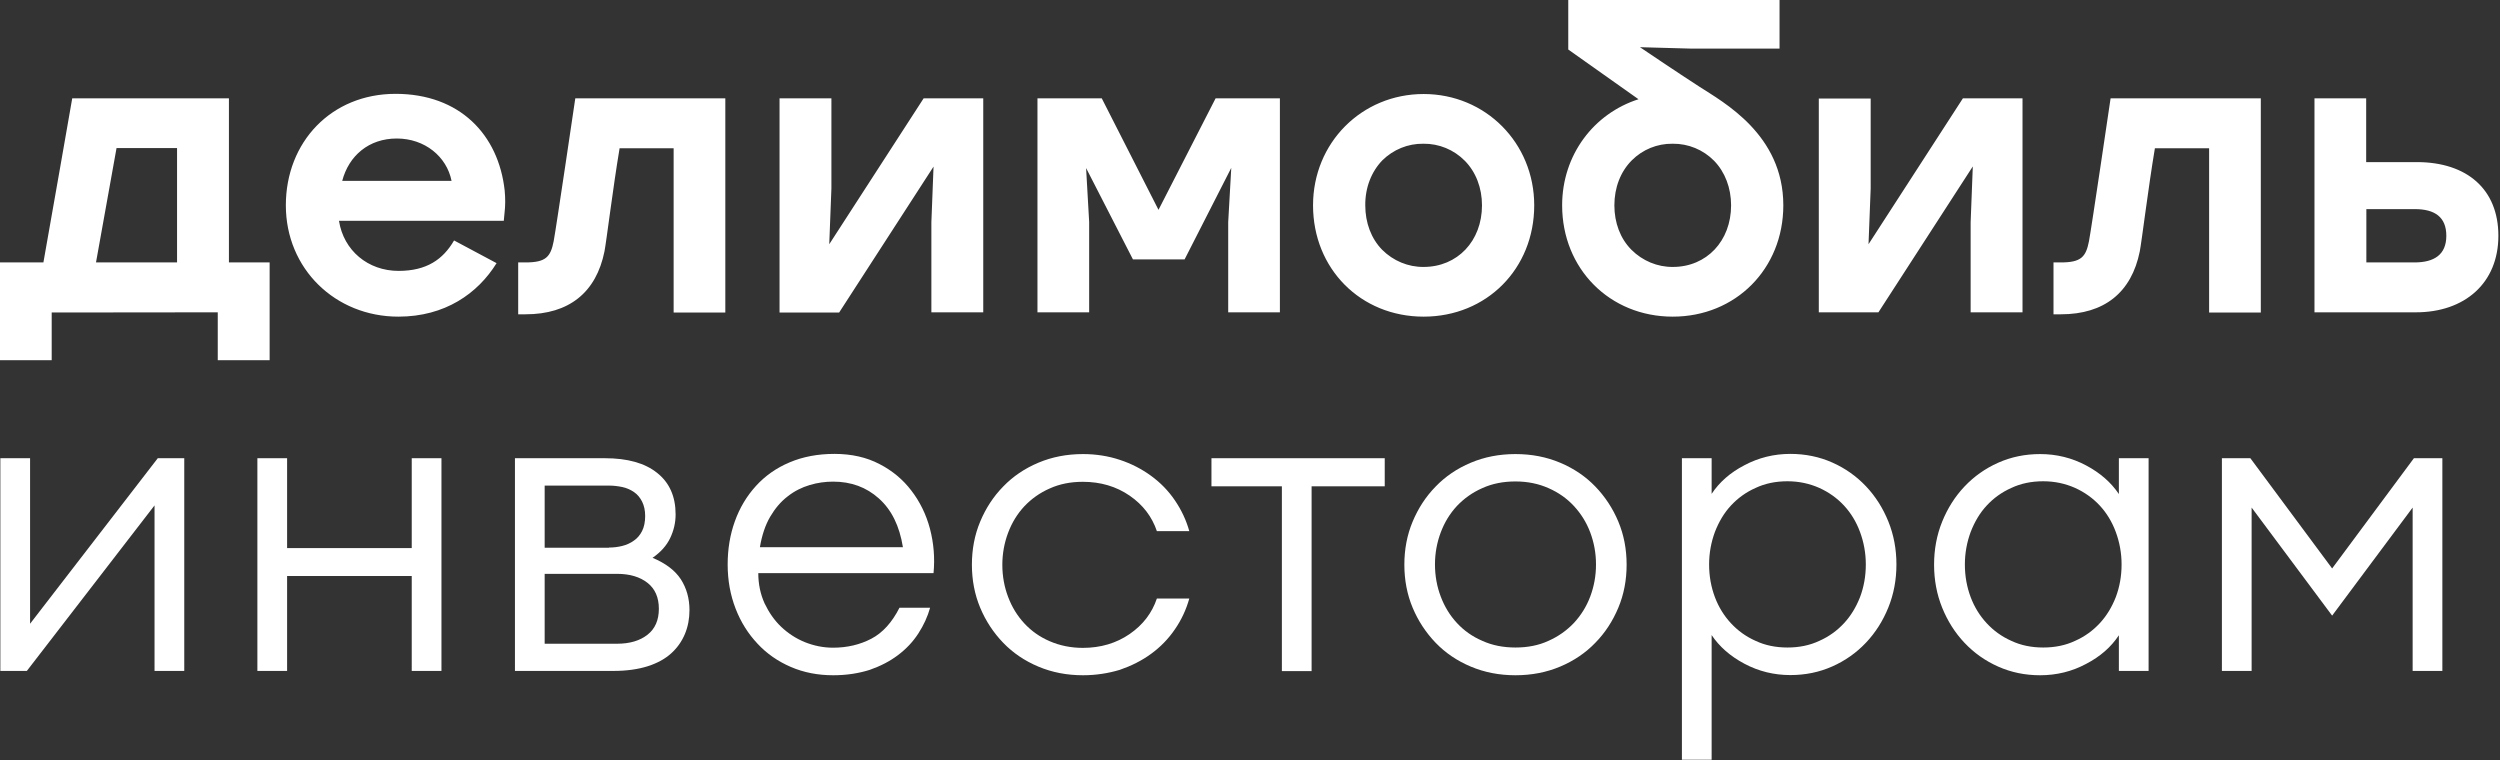 <?xml version="1.0" encoding="UTF-8"?> <svg xmlns="http://www.w3.org/2000/svg" width="1388" height="422" viewBox="0 0 1388 422" fill="none"><rect x="0" y="0" width="1388" height="422" fill="#333333" stroke="none"/><path d="M545.9 54.6V173.4H517.1V123.4L518.3 92.5L465.9 173.5H432.8V54.6H461.6V104.6L460.4 135.6L512.8 54.6H545.9ZM851.8 114C851.8 149.2 825.4 175.8 790.4 175.8C755.4 175.8 729 149.2 729 114C729 79.3 756 52.2 790.4 52.2C824.8 52.2 851.8 79.4 851.8 114ZM758 114C758 123.7 761.3 132.5 767.4 138.7C773.5 144.8 781.8 148.3 790.4 148.2C809.2 148.2 822.8 133.8 822.8 114C822.8 104.3 819.4 95.5 813.3 89.3C807.2 83.1 798.9 79.7 790.3 79.8H790.2C781.7 79.7 773.6 83 767.5 89C761.4 95.3 757.9 104.2 758 114ZM1387.1 130.9C1387.1 157.1 1368.5 173.4 1341.3 173.4H1285V54.6H1313.7V90H1342.1C1369.6 90.1 1387.1 105 1387.1 130.9ZM1313.8 145.7H1340.5C1351.6 145.7 1358.2 141.3 1358.2 130.9C1358.2 120.5 1351.8 116.1 1340.7 116.1H1313.8V145.7ZM674.9 54.6L643.2 116.5L611.7 54.6H576V173.4H604.7V123.2L603 93.3L629 144H657.7L683.6 93.2L681.9 123.3V173.4H710.6V54.6H674.9ZM990.1 114C990.1 149.2 963.7 175.8 928.7 175.8C893.7 175.8 867.3 149.2 867.3 114C867.3 86 884.9 63 909.7 55.1L870.7 27.5V0H988V27H939.4L910.5 26.2C910.5 26.2 932.1 40.8 943.3 48C956.7 56.7 990.1 74.6 990.1 114ZM961.1 114C961.1 104.3 957.7 95.5 951.7 89.3C945.6 83.1 937.3 79.7 928.7 79.8H928.6C920.1 79.7 912 83 906 89C899.7 95.3 896.3 104.2 896.3 114C896.3 123.7 899.6 132.5 905.8 138.7C911.9 144.8 920.2 148.3 928.8 148.2C947.5 148.2 961.1 133.8 961.1 114ZM280.1 118.4L279.7 122.6H188.2C190.8 139.1 204.3 150.4 221.3 150.4C236.9 150.4 246 144 252.1 133.5L275.7 146.1C265.3 162.9 247.1 175.8 221.2 175.8C186.1 175.8 158.7 149.2 158.7 114C158.7 78.8 184 52.1 219.6 52.1C255.2 52.1 276.8 74.7 280.2 105.8C280.6 110.1 280.6 114.3 280.1 118.4ZM250.7 100.4C248 86.9 235.8 76.9 220.3 76.9C204.8 76.9 193.7 86.4 190 100.4H250.7ZM319.4 54.6C319.4 54.6 308.7 127.2 307.4 133.9C305.7 142.6 303.1 145.7 291.8 145.7H287.7V174.5H291.8C315.9 174.5 331 162.4 335.6 139.6C336.7 133.9 340.3 104.4 344 82.3H374V173.5H402.7V54.6H319.4ZM1171.8 54.6C1171.8 54.6 1161.1 127.2 1159.8 133.9C1158.1 142.6 1155.5 145.7 1144.2 145.7H1140.1V174.5H1144.2C1168.3 174.5 1183.4 162.4 1188 139.6C1189.1 133.9 1192.7 104.4 1196.4 82.3H1226.5V173.5H1255.2V54.6H1171.8ZM149.7 145.7V200H120.9V173.4L28.7 173.5V200H0V145.7H24.1C27 129.7 40.1 54.6 40.1 54.6H127.1V145.7H149.7ZM53.3 145.7H98.3V82.2H64.7L53.3 145.7ZM1089.8 54.6L1037.4 135.6L1038.6 104.7V54.7H1009.8V173.4H1042.9L1095.3 92.4L1094.1 123.4V173.4H1122.9V54.6H1089.8Z" fill="white"></path><path d="M0.199 372.5V254.4H16.699V346.3L87.599 254.4H102.299V372.5H85.799V280.6L14.899 372.5H0.199Z" fill="white"></path><path d="M142.898 254.4H159.398V304.3H228.598V254.4H245.098V372.5H228.598V319.8H159.398V372.5H142.898V254.4Z" fill="white"></path><path d="M285.898 254.4H335.798C348.398 254.4 358.098 257.1 364.898 262.6C371.698 268 375.098 275.7 375.098 285.6C375.098 290.2 374.098 294.5 372.098 298.7C370.098 302.9 366.898 306.5 362.298 309.7C369.498 312.7 374.798 316.7 377.998 321.6C381.198 326.6 382.798 332.3 382.798 338.7C382.798 343.4 381.998 347.8 380.298 351.9C378.598 356 376.098 359.6 372.698 362.7C369.298 365.8 364.898 368.2 359.598 369.9C354.198 371.6 347.898 372.5 340.498 372.5H285.898V254.4ZM338.098 304C340.598 304 343.098 303.7 345.498 303.1C347.898 302.5 350.098 301.5 351.998 300.1C353.898 298.8 355.398 297 356.498 294.8C357.598 292.6 358.198 289.8 358.198 286.5C358.198 283.4 357.598 280.7 356.498 278.5C355.398 276.3 353.898 274.5 351.998 273.2C350.098 271.9 347.898 270.9 345.498 270.4C343.098 269.9 340.598 269.6 338.098 269.6H302.398V304.1H338.098V304ZM342.598 357.4C349.698 357.4 355.298 355.7 359.498 352.4C363.698 349.1 365.798 344.3 365.798 338C365.798 331.7 363.698 326.9 359.498 323.6C355.298 320.3 349.698 318.6 342.598 318.6H302.398V357.4H342.598Z" fill="white"></path><path d="M462.6 374.9C454.1 374.9 446.3 373.4 439.1 370.3C431.9 367.2 425.7 362.9 420.6 357.4C415.4 351.9 411.3 345.4 408.4 337.9C405.5 330.4 404 322.3 404 313.4C404 304.9 405.3 296.9 408 289.4C410.7 281.9 414.6 275.4 419.7 269.8C424.8 264.2 431 259.8 438.4 256.7C445.7 253.6 454 252 463.3 252C472.8 252 481.1 253.9 488.2 257.6C495.4 261.3 501.3 266.2 506 272.4C510.7 278.5 514.2 285.6 516.3 293.5C518.4 301.5 519.1 309.7 518.3 318.2H421C421 324.3 422.2 329.9 424.5 335C426.9 340 429.9 344.4 433.7 348C437.5 351.6 441.9 354.5 446.8 356.5C451.8 358.5 457 359.6 462.5 359.6C470.4 359.6 477.5 357.9 483.8 354.6C490.1 351.3 495.3 345.5 499.4 337.4H516.4C515 342.4 512.8 347.2 509.8 351.8C506.8 356.4 503.1 360.3 498.6 363.7C494.1 367.1 488.9 369.8 482.9 371.9C476.9 373.8 470.2 374.9 462.6 374.9ZM462.6 267.4C458.2 267.4 453.8 268 449.5 269.3C445.2 270.6 441.1 272.6 437.3 275.6C433.5 278.5 430.3 282.3 427.6 286.9C424.9 291.5 423 297.2 421.9 303.8H501.3C499.4 292 495 283 487.9 276.7C481 270.5 472.5 267.4 462.6 267.4Z" fill="white"></path><path d="M601.3 374.9C592.3 374.9 584.1 373.3 576.5 370.1C568.9 366.9 562.4 362.5 557 356.9C551.6 351.3 547.3 344.8 544.2 337.4C541.1 330 539.6 322 539.6 313.5C539.6 305 541.1 297 544.2 289.6C547.3 282.2 551.5 275.7 557 270.1C562.4 264.5 568.9 260.1 576.5 256.9C584.1 253.7 592.3 252.1 601.3 252.1C608.5 252.1 615.4 253.2 621.7 255.3C628.1 257.4 633.9 260.4 639.1 264.2C644.3 268 648.7 272.5 652.3 277.8C655.9 283.1 658.6 288.8 660.3 294.9H642.3C639.6 286.9 634.6 280.3 627.2 275.2C619.8 270.1 611.1 267.5 601.2 267.5C594.4 267.5 588.3 268.7 582.8 271.2C577.3 273.6 572.6 277 568.7 281.1C564.8 285.3 561.8 290.2 559.7 295.8C557.6 301.4 556.5 307.3 556.5 313.6C556.5 319.9 557.6 325.9 559.7 331.4C561.8 337 564.8 341.9 568.7 346.1C572.6 350.3 577.2 353.6 582.8 356C588.3 358.4 594.5 359.7 601.2 359.7C611.1 359.7 619.8 357.1 627.2 352C634.6 346.9 639.6 340.3 642.3 332.3H660.3C658.6 338.4 655.9 344.2 652.3 349.4C648.7 354.7 644.3 359.2 639.1 363C633.9 366.8 628.1 369.7 621.7 371.9C615.4 373.8 608.5 374.9 601.3 374.9Z" fill="white"></path><path d="M711.6 270H672.6V254.4H768.8V270H728.199V372.6H711.699V270H711.6Z" fill="white"></path><path d="M841.399 374.9C832.399 374.9 824.199 373.3 816.599 370.1C808.999 366.9 802.499 362.5 797.099 356.9C791.699 351.3 787.399 344.8 784.299 337.4C781.199 330 779.699 322 779.699 313.5C779.699 305 781.199 297 784.299 289.6C787.399 282.2 791.599 275.7 797.099 270.1C802.499 264.5 808.999 260.1 816.599 256.9C824.199 253.7 832.399 252.1 841.399 252.1C850.399 252.1 858.599 253.7 866.199 256.9C873.799 260.1 880.299 264.5 885.699 270.1C891.099 275.7 895.399 282.2 898.499 289.6C901.599 297 903.099 305 903.099 313.5C903.099 322 901.599 330 898.499 337.4C895.399 344.8 891.199 351.3 885.699 356.9C880.299 362.5 873.799 366.9 866.199 370.1C858.599 373.3 850.299 374.9 841.399 374.9ZM841.399 359.5C848.199 359.5 854.299 358.3 859.699 355.8C865.099 353.4 869.799 350.1 873.799 345.9C877.699 341.7 880.799 336.8 882.899 331.2C884.999 325.6 886.099 319.7 886.099 313.4C886.099 307.1 884.999 301.2 882.899 295.6C880.799 290 877.699 285.1 873.799 280.9C869.899 276.7 865.199 273.4 859.699 271C854.299 268.6 848.199 267.3 841.399 267.3C834.599 267.3 828.499 268.5 822.999 271C817.499 273.4 812.799 276.8 808.899 280.9C804.999 285.1 801.999 290 799.899 295.6C797.799 301.2 796.699 307.1 796.699 313.4C796.699 319.7 797.799 325.7 799.899 331.2C801.999 336.8 804.999 341.7 808.899 345.9C812.799 350.1 817.399 353.4 822.999 355.8C828.499 358.3 834.599 359.5 841.399 359.5Z" fill="white"></path><path d="M933.799 421.9V254.4H950.299V274.2C954.599 267.7 960.599 262.4 968.499 258.3C976.399 254.1 984.899 252 993.999 252C1002.3 252 1010.1 253.6 1017.3 256.8C1024.5 260 1030.7 264.4 1036 270C1041.3 275.6 1045.4 282.1 1048.4 289.5C1051.4 296.9 1052.9 304.9 1052.9 313.4C1052.9 321.9 1051.4 329.9 1048.4 337.3C1045.4 344.7 1041.3 351.2 1036 356.8C1030.7 362.4 1024.5 366.8 1017.3 370C1010.1 373.2 1002.4 374.8 993.999 374.8C984.899 374.8 976.399 372.7 968.499 368.5C960.599 364.3 954.599 359 950.299 352.6V421.8H933.799V421.9ZM992.399 359.5C998.899 359.5 1004.8 358.3 1010.1 355.8C1015.5 353.4 1020 350.1 1023.8 346C1027.6 341.9 1030.5 337.1 1032.7 331.5C1034.8 325.9 1035.9 319.9 1035.9 313.4C1035.9 307.1 1034.8 301.1 1032.7 295.4C1030.6 289.7 1027.6 284.8 1023.8 280.7C1020 276.6 1015.4 273.3 1010.1 270.9C1004.7 268.5 998.799 267.2 992.399 267.2C985.899 267.2 979.999 268.4 974.699 270.9C969.299 273.3 964.799 276.6 960.999 280.7C957.199 284.8 954.299 289.7 952.099 295.4C949.999 301.1 948.899 307.1 948.899 313.4C948.899 319.9 949.999 325.9 952.099 331.5C954.199 337.1 957.199 341.9 960.999 346C964.799 350.1 969.299 353.4 974.699 355.8C979.999 358.3 985.899 359.5 992.399 359.5Z" fill="white"></path><path d="M1132.7 374.9C1124.3 374.9 1116.6 373.3 1109.4 370.1C1102.2 366.9 1096 362.5 1090.7 356.9C1085.4 351.3 1081.3 344.8 1078.3 337.4C1075.3 330 1073.8 322 1073.8 313.5C1073.8 305 1075.3 297 1078.3 289.6C1081.3 282.2 1085.4 275.7 1090.7 270.1C1096 264.5 1102.2 260.1 1109.4 256.9C1116.6 253.7 1124.3 252.1 1132.7 252.1C1141.8 252.1 1150.3 254.2 1158.2 258.4C1166.1 262.6 1172.1 267.9 1176.4 274.3V254.4H1192.9V372.5H1176.4V352.7C1172.1 359.2 1166.1 364.5 1158.2 368.6C1150.4 372.8 1141.8 374.9 1132.7 374.9ZM1134.4 359.5C1140.9 359.5 1146.8 358.3 1152.1 355.8C1157.5 353.4 1162 350.1 1165.8 346C1169.6 341.9 1172.5 337.1 1174.7 331.5C1176.8 325.9 1177.9 319.9 1177.9 313.4C1177.9 307.1 1176.8 301.1 1174.7 295.4C1172.6 289.7 1169.6 284.8 1165.8 280.7C1162 276.6 1157.4 273.3 1152.1 270.9C1146.7 268.5 1140.8 267.2 1134.4 267.2C1127.9 267.2 1122 268.4 1116.7 270.9C1111.3 273.3 1106.8 276.6 1103 280.7C1099.2 284.8 1096.3 289.7 1094.1 295.4C1092 301.1 1090.9 307.1 1090.9 313.4C1090.9 319.9 1092 325.9 1094.1 331.5C1096.2 337.1 1099.2 341.9 1103 346C1106.8 350.1 1111.3 353.4 1116.7 355.8C1122 358.3 1127.9 359.5 1134.4 359.5Z" fill="white"></path><path d="M1249.4 254.4L1294.8 315.6L1340.2 254.4H1356V372.5H1339.5V281.8L1294.8 341.8L1250.1 281.8V372.5H1233.6V254.4H1249.4Z" fill="white"></path></svg> 